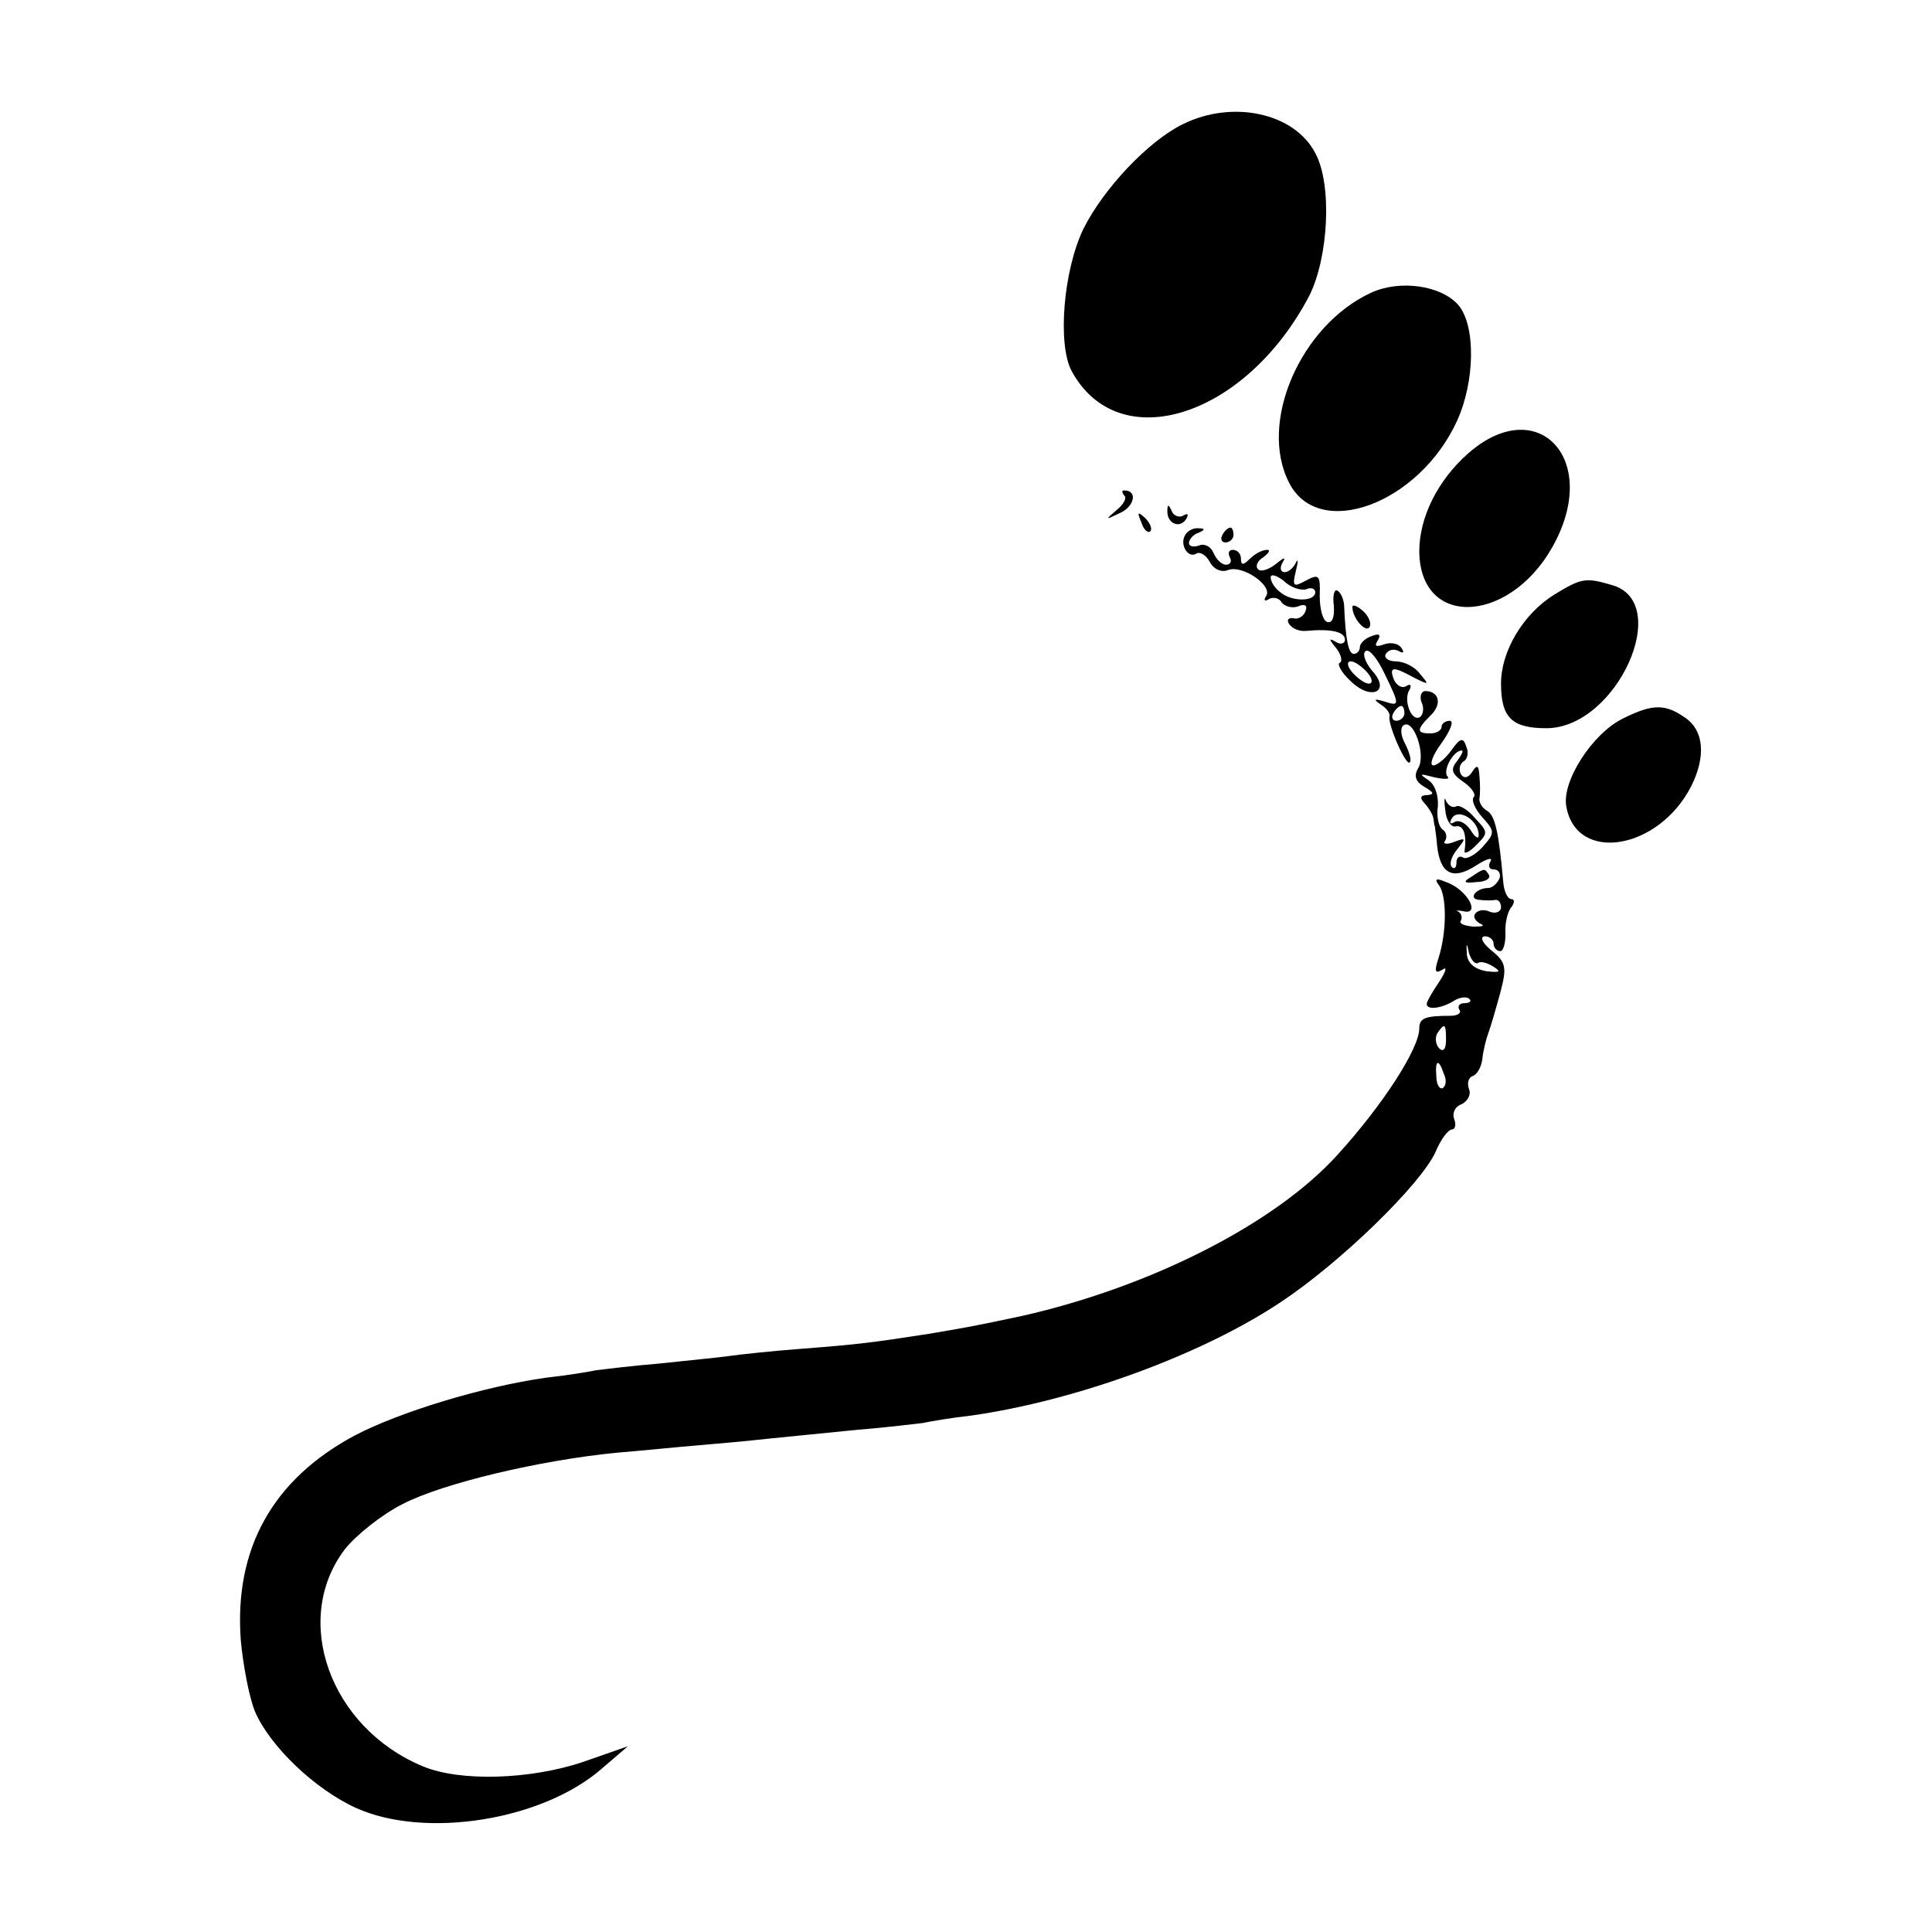 <?xml version="1.0" standalone="no"?>
<!DOCTYPE svg PUBLIC "-//W3C//DTD SVG 20010904//EN"
 "http://www.w3.org/TR/2001/REC-SVG-20010904/DTD/svg10.dtd">
<svg version="1.0" xmlns="http://www.w3.org/2000/svg"
 width="260pt" height="260pt" viewBox="0 0 260 260"
 preserveAspectRatio="xMidYMid meet">
<g transform="translate(0,260) scale(0.1,-0.1)"
fill="#000000" stroke="none">
<path d="M1592 2433 c-47 -23 -107 -87 -134 -141 -27 -56 -35 -155 -16 -191
63 -117 234 -63 320 101 26 52 31 150 8 192 -28 54 -111 72 -178 39z"/>
<path d="M1845 2206 c-95 -44 -152 -175 -110 -256 40 -78 175 -28 226 84 24
53 25 127 2 155 -23 27 -79 35 -118 17z"/>
<path d="M1976 1990 c-41 -36 -66 -86 -66 -132 1 -107 128 -97 184 15 57 113
-27 197 -118 117z"/>
<path d="M1513 1933 c4 -3 -1 -12 -11 -20 -15 -13 -15 -13 6 -3 19 9 23 30 5
30 -4 0 -3 -3 0 -7z"/>
<path d="M1571 1913 c-1 -17 16 -25 25 -12 4 7 3 9 -4 5 -5 -3 -13 0 -15 6 -4
9 -6 10 -6 1z"/>
<path d="M1536 1897 c3 -10 9 -15 12 -12 3 3 0 11 -7 18 -10 9 -11 8 -5 -6z"/>
<path d="M1595 1880 c-8 -13 4 -32 15 -25 5 3 13 -2 18 -11 5 -10 16 -15 25
-11 19 7 60 -21 51 -35 -4 -6 -2 -8 4 -4 6 3 14 1 17 -5 4 -5 14 -8 22 -5 9 4
13 1 10 -6 -2 -7 -10 -12 -16 -10 -7 1 -10 -2 -6 -8 4 -6 14 -10 23 -9 33 3
52 -1 52 -12 0 -5 -6 -7 -12 -3 -10 6 -10 4 0 -8 7 -9 9 -18 5 -20 -4 -1 2
-13 14 -24 28 -28 56 -15 29 14 -9 11 -13 23 -8 26 5 3 16 -11 25 -30 21 -43
21 -45 0 -38 -14 4 -15 3 -5 -4 8 -5 13 -12 12 -16 -3 -10 22 -67 27 -62 3 2
0 13 -6 25 -6 11 -7 22 -2 25 13 9 30 -38 20 -57 -7 -11 -4 -19 8 -26 12 -7
14 -10 4 -11 -10 0 -11 -4 -3 -12 6 -7 11 -16 11 -20 1 -5 1 -9 2 -10 0 -2 2
-13 3 -26 4 -38 21 -47 52 -27 14 9 23 12 20 6 -4 -6 -2 -11 4 -11 7 0 10 -6
8 -12 -3 -7 -10 -13 -15 -13 -17 0 -28 -15 -12 -16 8 -1 17 -1 22 0 4 0 7 -4
7 -10 0 -6 -7 -9 -15 -6 -8 4 -17 2 -20 -3 -3 -4 1 -10 7 -13 7 -3 3 -4 -9 -4
-12 1 -20 4 -17 8 2 4 1 9 -3 12 -5 2 -2 2 5 1 26 -7 7 29 -22 39 -14 6 -16 4
-9 -5 10 -15 10 -62 -1 -97 -6 -18 -5 -22 5 -16 7 5 5 -2 -4 -16 -9 -13 -17
-27 -17 -30 0 -9 21 -6 38 5 7 4 16 5 19 2 4 -3 1 -6 -6 -6 -7 0 -10 -4 -7 -9
3 -4 -2 -8 -12 -8 -34 0 -42 -3 -42 -17 0 -27 -49 -103 -110 -170 -84 -93
-252 -178 -425 -217 -66 -14 -72 -15 -125 -24 -78 -12 -93 -14 -170 -20 -41
-3 -86 -8 -100 -10 -14 -2 -56 -6 -93 -10 -37 -3 -76 -8 -85 -9 -9 -2 -39 -7
-67 -10 -85 -12 -197 -46 -258 -78 -110 -59 -162 -152 -153 -275 3 -33 11 -76
19 -96 20 -47 81 -105 136 -130 93 -42 251 -17 331 53 l35 30 -60 -21 c-71
-24 -166 -27 -216 -6 -125 52 -177 197 -105 292 15 19 50 47 78 61 54 28 185
59 288 69 36 3 85 8 110 10 25 2 68 6 95 9 28 3 82 8 120 12 39 3 77 8 87 9 9
2 38 7 65 10 141 20 311 82 417 153 80 53 188 158 208 202 7 17 17 30 22 30 4
0 6 6 3 14 -3 8 1 17 10 20 8 4 13 13 10 20 -3 8 -1 16 5 18 6 2 12 13 13 24
1 10 5 26 8 34 3 8 10 32 16 54 9 34 8 41 -12 57 -12 10 -16 18 -9 19 6 0 12
-4 12 -10 0 -5 4 -10 9 -10 4 0 7 10 7 23 -1 12 2 28 7 35 5 6 6 12 1 12 -5 0
-10 10 -11 23 -6 67 -11 90 -22 96 -7 4 -11 12 -10 17 1 5 1 18 0 29 -1 15 -3
17 -10 6 -5 -8 -11 -9 -15 -3 -3 6 -2 13 3 17 6 3 8 12 4 21 -4 12 -8 11 -20
-6 -8 -11 -19 -20 -24 -20 -6 0 -1 14 11 30 12 17 17 30 11 30 -6 0 -11 -4
-11 -8 0 -5 -7 -9 -15 -9 -19 0 -19 5 0 24 16 15 12 33 -7 33 -5 0 -8 -7 -5
-15 4 -8 2 -17 -2 -20 -12 -7 -23 24 -14 37 3 6 1 8 -4 5 -6 -4 -13 0 -17 8
-7 18 -2 19 27 3 20 -10 21 -10 8 5 -7 10 -22 17 -33 17 -10 0 -16 5 -13 10 4
6 11 7 17 4 7 -4 8 -2 4 4 -4 6 -14 8 -23 5 -11 -4 -14 -3 -9 5 5 8 2 10 -8 6
-9 -3 -16 -10 -16 -15 0 -5 -4 -9 -8 -9 -7 0 -11 17 -13 62 0 10 -4 20 -9 23
-4 3 -7 -6 -5 -20 1 -16 -2 -24 -9 -22 -6 2 -10 18 -10 35 1 28 -1 30 -18 21
-18 -10 -19 -8 -14 13 3 12 3 17 0 11 -3 -7 -10 -13 -15 -13 -6 0 -7 6 -3 13
5 8 2 7 -9 -2 -10 -8 -21 -11 -24 -7 -4 4 -1 11 7 16 8 6 10 10 5 10 -6 0 -16
-5 -23 -12 -9 -9 -12 -9 -12 0 0 7 -5 12 -11 12 -5 0 -7 -4 -4 -10 3 -5 1 -10
-5 -10 -6 0 -13 7 -17 16 -3 8 -12 13 -19 10 -8 -3 -14 -1 -14 3 0 5 6 12 13
14 9 4 9 6 0 6 -6 1 -15 -3 -18 -9z m163 -73 c6 3 12 1 12 -4 0 -13 -32 -13
-47 0 -7 5 -13 14 -13 20 0 5 8 3 18 -5 9 -9 23 -13 30 -11z m82 -112 c7 -8 8
-15 2 -15 -5 0 -15 7 -22 15 -7 8 -8 15 -2 15 5 0 15 -7 22 -15z m50 -55 c0
-5 -5 -10 -11 -10 -5 0 -7 5 -4 10 3 6 8 10 11 10 2 0 4 -4 4 -10z m71 -64
c-9 -11 -8 -17 8 -28 12 -8 18 -18 14 -21 -3 -4 2 -16 12 -27 17 -19 17 -21 0
-40 -10 -11 -22 -17 -26 -14 -5 3 -9 0 -9 -7 0 -7 -3 -9 -6 -6 -4 4 -1 14 7
24 12 15 12 16 -4 10 -10 -4 -16 -3 -12 2 3 5 1 12 -4 15 -5 4 -8 17 -6 31 1
15 -4 30 -14 36 -12 8 -10 8 9 3 14 -3 22 -3 18 1 -7 8 8 35 19 35 3 0 0 -6
-6 -14z m28 -272 c4 3 13 0 21 -5 11 -7 8 -8 -10 -6 -16 3 -25 11 -26 23 -1
16 0 16 3 1 3 -9 8 -15 12 -13z m-43 -104 c0 -12 -4 -16 -9 -11 -5 5 -6 14 -3
20 10 15 12 14 12 -9z m-3 -45 c4 -8 3 -16 -1 -19 -4 -3 -9 4 -9 15 -2 23 3
25 10 4z"/>
<path d="M1945 1510 c1 -14 8 -24 14 -22 11 2 15 -12 12 -33 -1 -5 6 -2 15 7
17 17 17 18 -1 37 -9 11 -21 18 -25 16 -5 -3 -11 1 -14 7 -2 7 -3 2 -1 -12z
m45 -34 c0 -6 -5 -3 -11 7 -6 9 -15 14 -21 11 -7 -4 -8 -2 -4 5 9 14 36 -3 36
-23z"/>
<path d="M1645 1880 c-3 -5 -1 -10 4 -10 6 0 11 5 11 10 0 6 -2 10 -4 10 -3 0
-8 -4 -11 -10z"/>
<path d="M2092 1800 c-42 -26 -72 -76 -72 -120 0 -46 15 -60 61 -60 95 0 172
171 87 193 -34 10 -40 9 -76 -13z"/>
<path d="M1820 1783 c0 -15 18 -35 23 -27 3 5 -1 15 -9 22 -8 7 -14 9 -14 5z"/>
<path d="M2184 1633 c-41 -20 -83 -85 -76 -119 14 -76 124 -58 168 28 20 40
17 75 -8 92 -27 19 -44 19 -84 -1z"/>
<path d="M1980 1420 c-12 -7 -10 -9 7 -7 12 0 19 5 17 9 -6 10 -6 10 -24 -2z"/>
</g>
</svg>
